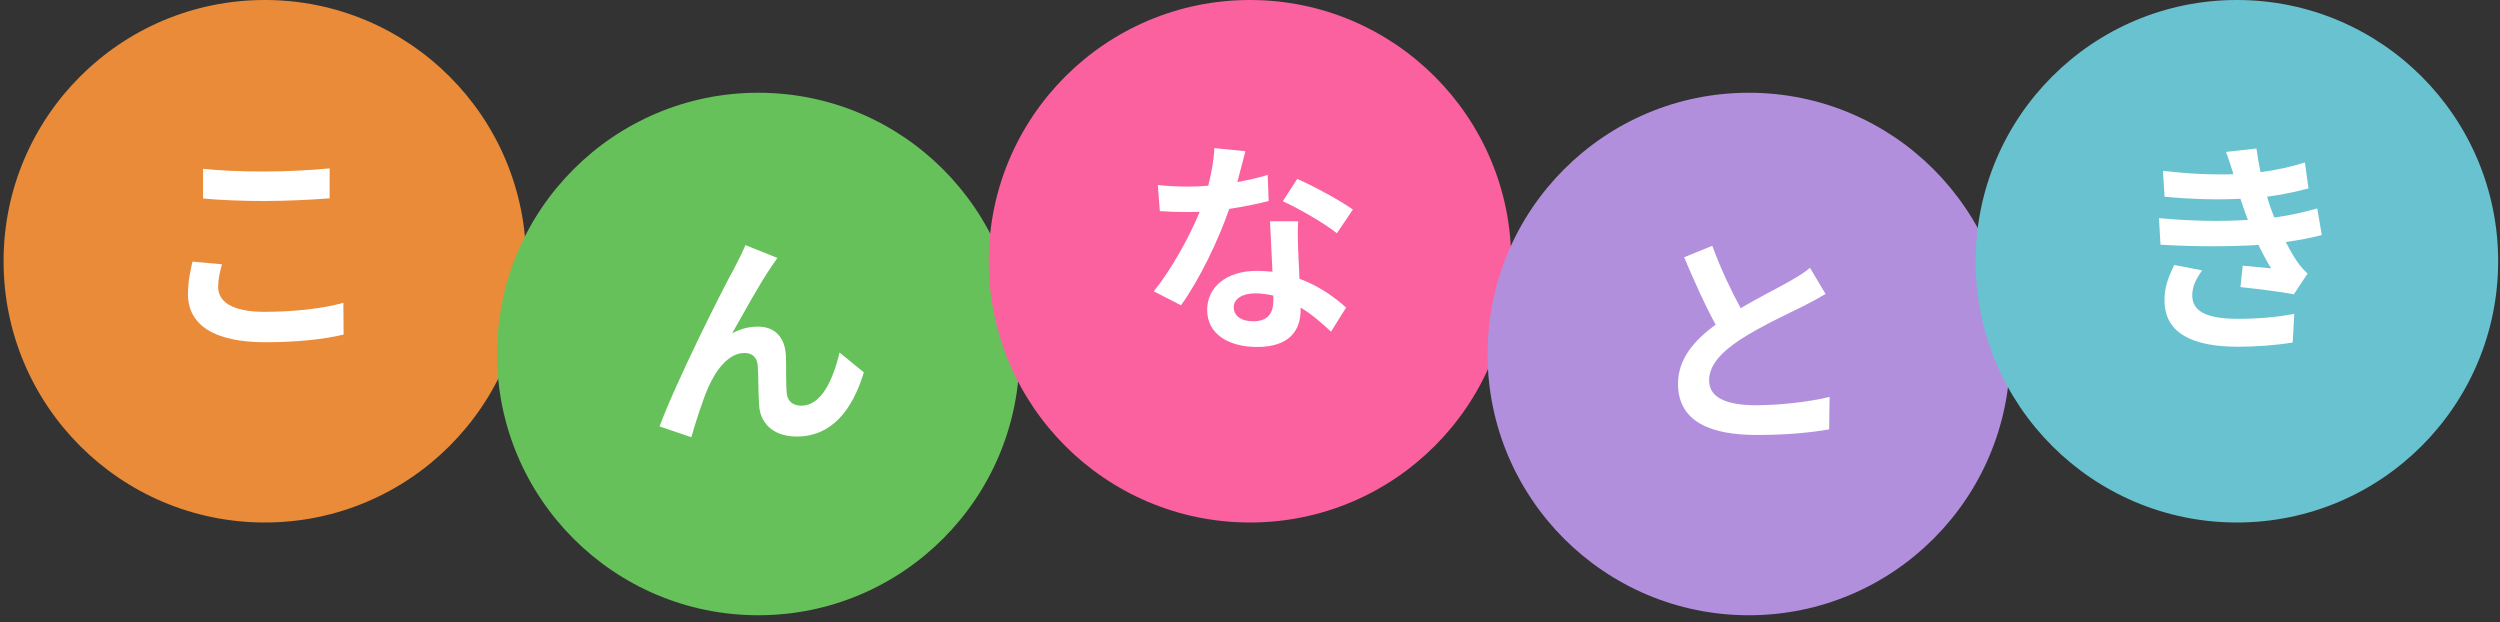 <?xml version="1.0" encoding="utf-8"?>
<!-- Generator: Adobe Illustrator 16.0.0, SVG Export Plug-In . SVG Version: 6.00 Build 0)  -->
<!DOCTYPE svg PUBLIC "-//W3C//DTD SVG 1.1//EN" "http://www.w3.org/Graphics/SVG/1.1/DTD/svg11.dtd">
<svg version="1.1" id="レイヤー_1" xmlns="http://www.w3.org/2000/svg" xmlns:xlink="http://www.w3.org/1999/xlink" x="0px"
	 y="0px" width="233.053px" height="58.014px" viewBox="-35 -7 233.053 58.014" enable-background="new -35 -7 233.053 58.014"
	 xml:space="preserve">
<rect x="-35" y="-7" width="233.053" height="58.014" fill="#333333" stroke="none"/>
<circle fill="#EA8B39" cx="-10.313" cy="17.354" r="24.354"/>
<g>
	<path fill="#FFFFFF" d="M-14.664,19.759c0,1.344,1.281,2.31,4.304,2.31c2.835,0,5.522-0.315,7.37-0.84l0.021,2.961
		c-1.827,0.44-4.347,0.713-7.286,0.713c-4.808,0-7.223-1.616-7.223-4.493c0-1.218,0.252-2.247,0.42-3.023l2.75,0.252
		C-14.517,18.394-14.664,19.045-14.664,19.759z M-10.36,8.988c2.079,0,4.472-0.126,6.089-0.294v2.792
		c-1.47,0.126-4.073,0.252-6.068,0.252c-2.205,0-4.031-0.084-5.732-0.231V8.736C-14.517,8.904-12.564,8.988-10.36,8.988z"/>
</g>
<circle fill="#67C15B" cx="35.688" cy="26" r="24.354"/>
<g>
	<path fill="#FFFFFF" d="M36.795,18.032c-1.029,1.512-2.499,4.199-3.549,6.047c0.777-0.441,1.617-0.63,2.415-0.63
		c1.575,0,2.519,0.986,2.603,2.729c0.043,0.944-0.021,2.624,0.084,3.506c0.084,0.819,0.672,1.134,1.365,1.134
		c1.826,0,2.939-2.352,3.549-4.955l2.268,1.848c-1.092,3.591-3.045,5.984-6.258,5.984c-2.33,0-3.422-1.386-3.506-2.919
		c-0.084-1.112-0.063-2.834-0.126-3.695c-0.063-0.734-0.483-1.176-1.239-1.176c-1.428,0-2.604,1.47-3.359,3.171
		c-0.546,1.218-1.281,3.569-1.596,4.683l-2.96-1.008c1.554-4.2,5.858-12.766,6.971-14.761c0.273-0.567,0.672-1.26,1.029-2.142
		l2.982,1.197C37.256,17.339,37.026,17.696,36.795,18.032z"/>
</g>
<circle fill="#FA619E" cx="81.526" cy="17.354" r="24.354"/>
<g>
	<path fill="#FFFFFF" d="M80.345,9.975c1.029-0.189,2.016-0.42,2.833-0.672l0.084,2.436c-0.964,0.252-2.267,0.525-3.673,0.735
		c-1.008,2.939-2.792,6.614-4.493,8.986l-2.541-1.302c1.659-2.058,3.359-5.144,4.283-7.412l-1.092,0.021
		c-0.861,0-1.722-0.021-2.625-0.084l-0.189-2.436c0.903,0.105,2.016,0.147,2.792,0.147c0.63,0,1.26-0.021,1.911-0.084
		c0.294-1.155,0.525-2.415,0.567-3.506l2.897,0.294L80.345,9.975z M86.015,16.315l0.125,2.667c1.807,0.672,3.275,1.722,4.346,2.688
		l-1.406,2.247c-0.734-0.672-1.68-1.554-2.834-2.247v0.21c0,1.953-1.07,3.464-4.052,3.464c-2.604,0-4.661-1.154-4.661-3.464
		c0-2.058,1.722-3.632,4.64-3.632c0.503,0,0.966,0.042,1.449,0.084l-0.23-4.703h2.625C85.95,14.51,85.993,15.392,86.015,16.315z
		 M82.003,20.347c-1.217,0-1.994,0.546-1.994,1.281c0,0.777,0.651,1.323,1.806,1.323c1.448,0,1.889-0.819,1.889-1.974v-0.42
		C83.159,20.431,82.591,20.347,82.003,20.347z M84.587,11.759l1.344-2.079c1.512,0.651,4.115,2.079,5.186,2.855l-1.49,2.205
		C88.407,13.775,86.015,12.41,84.587,11.759z"/>
</g>
<circle fill="#B18FDD" cx="128.026" cy="26" r="24.354"/>
<g>
	<path fill="#FFFFFF" d="M127.265,21.728c1.701-1.008,3.527-1.911,4.514-2.478c0.799-0.462,1.408-0.819,1.953-1.281l1.449,2.436
		c-0.631,0.378-1.303,0.735-2.078,1.134c-1.303,0.651-3.947,1.869-5.858,3.107c-1.743,1.155-2.919,2.352-2.919,3.821
		c0,1.512,1.449,2.31,4.367,2.31c2.162,0,4.998-0.314,6.865-0.776l-0.041,3.023c-1.785,0.315-4.01,0.524-6.74,0.524
		c-4.178,0-7.348-1.154-7.348-4.766c0-2.331,1.49-4.031,3.506-5.522c-0.986-1.784-1.994-4.052-2.939-6.277l2.625-1.071
		C125.417,18.095,126.404,20.132,127.265,21.728z"/>
</g>
<circle fill="#69C2D0" cx="173.526" cy="17.354" r="24.354"/>
<g>
	<path fill="#FFFFFF" d="M174.55,13.502l-0.273-0.735l-0.42-1.239c-1.973,0.105-4.43,0.063-7.075-0.189l-0.147-2.415
		c2.499,0.294,4.641,0.378,6.572,0.315c-0.21-0.672-0.42-1.344-0.693-2.079l2.834-0.315c0.105,0.756,0.232,1.491,0.379,2.205
		c1.449-0.189,2.793-0.483,4.137-0.903l0.336,2.415c-1.156,0.315-2.479,0.588-3.863,0.777l0.314,0.987l0.357,0.945
		c1.721-0.21,2.98-0.567,4.01-0.84l0.42,2.478c-0.967,0.252-2.1,0.483-3.359,0.651c0.357,0.672,0.713,1.323,1.092,1.869
		c0.273,0.399,0.566,0.714,0.945,1.071l-1.281,1.932c-1.176-0.231-3.443-0.504-4.977-0.672l0.211-1.995
		c0.881,0.084,2.016,0.189,2.645,0.252c-0.441-0.735-0.84-1.47-1.176-2.184c-2.561,0.168-5.941,0.168-9.133-0.021l-0.146-2.478
		C169.385,13.628,172.22,13.649,174.55,13.502z M169.364,20.536c0,1.554,1.469,2.184,4.24,2.184c1.994,0,3.779-0.168,5.27-0.462
		l-0.146,2.667c-1.469,0.252-3.381,0.398-5.102,0.398c-4.199,0-6.803-1.238-6.845-4.241c-0.042-1.344,0.42-2.373,0.903-3.38
		l2.604,0.504C169.784,18.898,169.364,19.633,169.364,20.536z"/>
</g>
</svg>
